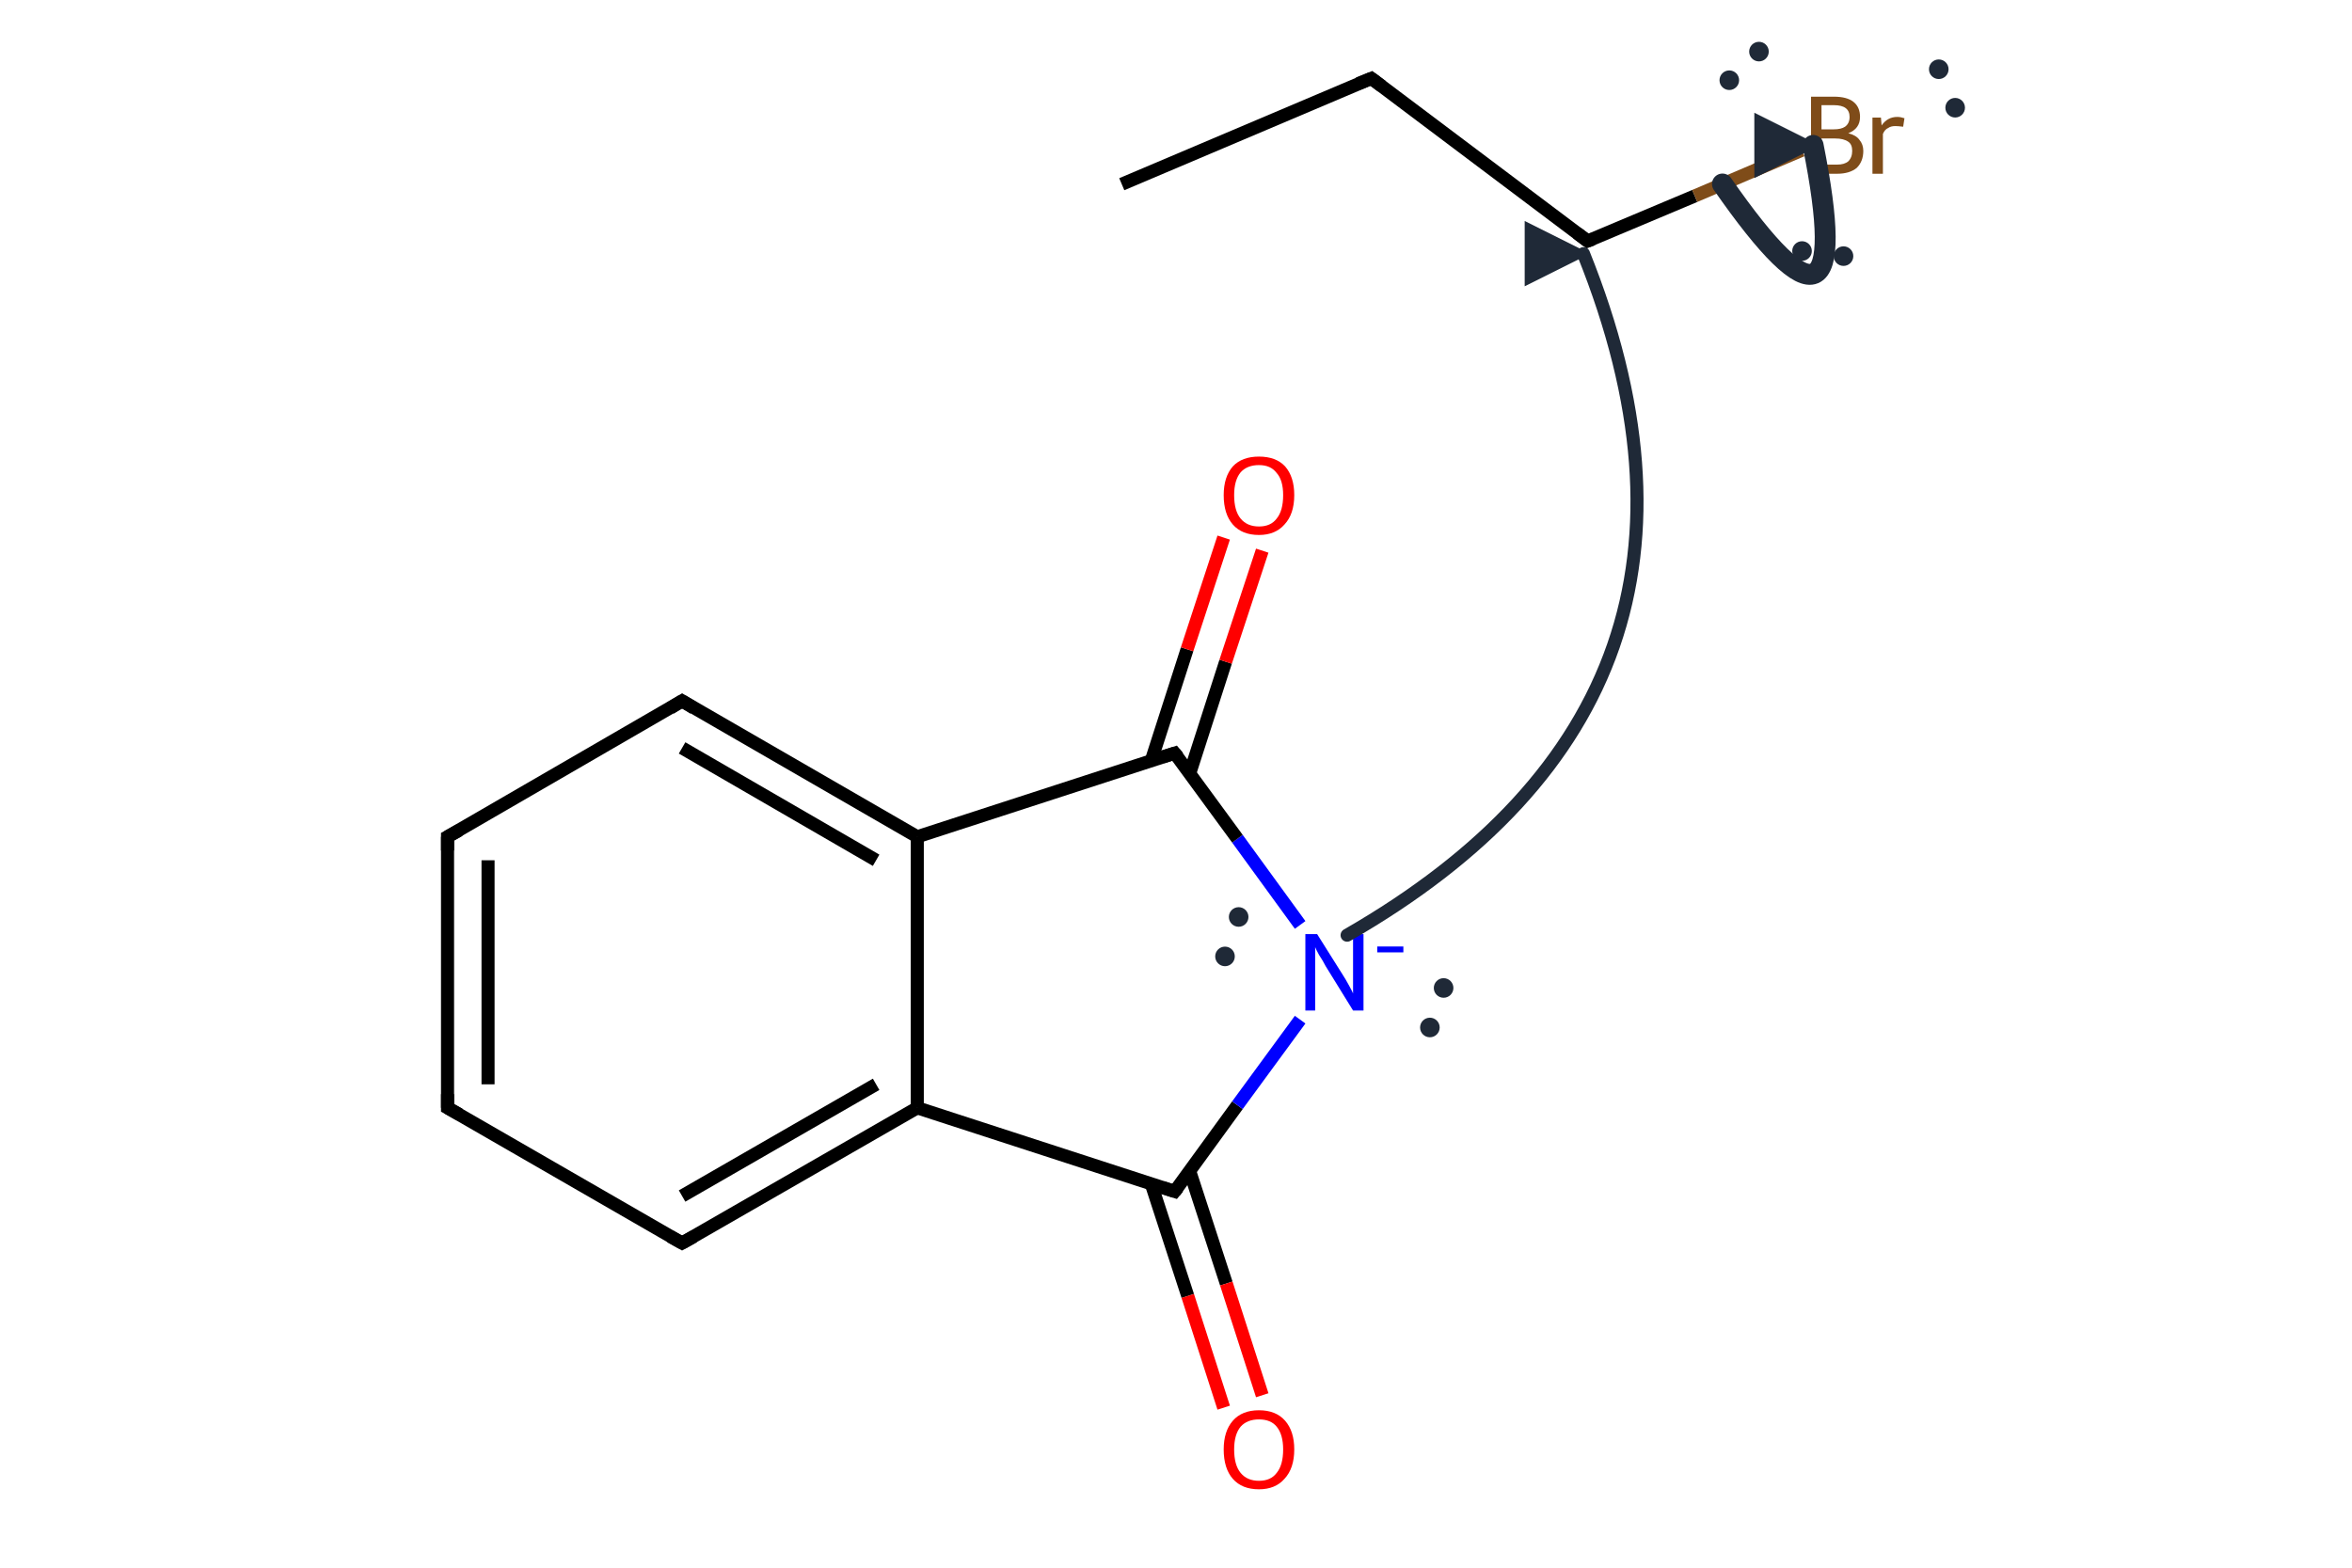 <?xml version='1.0' encoding='iso-8859-1'?>
<svg version='1.1' baseProfile='full'
              xmlns='http://www.w3.org/2000/svg'
                      xmlns:rdkit='http://www.rdkit.org/xml'
                      xmlns:xlink='http://www.w3.org/1999/xlink'
                  xml:space='preserve'
width='360px' height='240px' viewBox='0 0 360 240'>
<!-- END OF HEADER -->
<path class='bond-0 atom-0 atom-1' d='M 171.7,28.2 L 209.9,12.0' style='fill:none;fill-rule:evenodd;stroke:#000000;stroke-width:2.0px;stroke-linecap:butt;stroke-linejoin:miter;stroke-opacity:1' />
<path class='bond-1 atom-1 atom-2' d='M 209.9,12.0 L 243.0,36.9' style='fill:none;fill-rule:evenodd;stroke:#000000;stroke-width:2.0px;stroke-linecap:butt;stroke-linejoin:miter;stroke-opacity:1' />
<path class='bond-2 atom-2 atom-3' d='M 243.0,36.9 L 259.4,30.0' style='fill:none;fill-rule:evenodd;stroke:#000000;stroke-width:2.0px;stroke-linecap:butt;stroke-linejoin:miter;stroke-opacity:1' />
<path class='bond-2 atom-2 atom-3' d='M 259.4,30.0 L 275.8,23.0' style='fill:none;fill-rule:evenodd;stroke:#7F4C19;stroke-width:2.0px;stroke-linecap:butt;stroke-linejoin:miter;stroke-opacity:1' />
<path class='bond-3 atom-4 atom-5' d='M 68.5,169.6 L 68.5,128.1' style='fill:none;fill-rule:evenodd;stroke:#000000;stroke-width:2.0px;stroke-linecap:butt;stroke-linejoin:miter;stroke-opacity:1' />
<path class='bond-3 atom-4 atom-5' d='M 74.7,166.0 L 74.7,131.7' style='fill:none;fill-rule:evenodd;stroke:#000000;stroke-width:2.0px;stroke-linecap:butt;stroke-linejoin:miter;stroke-opacity:1' />
<path class='bond-4 atom-5 atom-6' d='M 68.5,128.1 L 104.4,107.3' style='fill:none;fill-rule:evenodd;stroke:#000000;stroke-width:2.0px;stroke-linecap:butt;stroke-linejoin:miter;stroke-opacity:1' />
<path class='bond-5 atom-6 atom-7' d='M 104.4,107.3 L 140.4,128.1' style='fill:none;fill-rule:evenodd;stroke:#000000;stroke-width:2.0px;stroke-linecap:butt;stroke-linejoin:miter;stroke-opacity:1' />
<path class='bond-5 atom-6 atom-7' d='M 104.4,114.5 L 134.1,131.7' style='fill:none;fill-rule:evenodd;stroke:#000000;stroke-width:2.0px;stroke-linecap:butt;stroke-linejoin:miter;stroke-opacity:1' />
<path class='bond-6 atom-7 atom-8' d='M 140.4,128.1 L 140.4,169.6' style='fill:none;fill-rule:evenodd;stroke:#000000;stroke-width:2.0px;stroke-linecap:butt;stroke-linejoin:miter;stroke-opacity:1' />
<path class='bond-7 atom-8 atom-9' d='M 140.4,169.6 L 104.4,190.3' style='fill:none;fill-rule:evenodd;stroke:#000000;stroke-width:2.0px;stroke-linecap:butt;stroke-linejoin:miter;stroke-opacity:1' />
<path class='bond-7 atom-8 atom-9' d='M 134.1,166.0 L 104.4,183.1' style='fill:none;fill-rule:evenodd;stroke:#000000;stroke-width:2.0px;stroke-linecap:butt;stroke-linejoin:miter;stroke-opacity:1' />
<path class='bond-8 atom-8 atom-10' d='M 140.4,169.6 L 179.8,182.4' style='fill:none;fill-rule:evenodd;stroke:#000000;stroke-width:2.0px;stroke-linecap:butt;stroke-linejoin:miter;stroke-opacity:1' />
<path class='bond-9 atom-10 atom-11' d='M 176.2,181.2 L 181.8,198.4' style='fill:none;fill-rule:evenodd;stroke:#000000;stroke-width:2.0px;stroke-linecap:butt;stroke-linejoin:miter;stroke-opacity:1' />
<path class='bond-9 atom-10 atom-11' d='M 181.8,198.4 L 187.3,215.5' style='fill:none;fill-rule:evenodd;stroke:#FF0000;stroke-width:2.0px;stroke-linecap:butt;stroke-linejoin:miter;stroke-opacity:1' />
<path class='bond-9 atom-10 atom-11' d='M 182.1,179.3 L 187.7,196.5' style='fill:none;fill-rule:evenodd;stroke:#000000;stroke-width:2.0px;stroke-linecap:butt;stroke-linejoin:miter;stroke-opacity:1' />
<path class='bond-9 atom-10 atom-11' d='M 187.7,196.5 L 193.2,213.6' style='fill:none;fill-rule:evenodd;stroke:#FF0000;stroke-width:2.0px;stroke-linecap:butt;stroke-linejoin:miter;stroke-opacity:1' />
<path class='bond-10 atom-10 atom-12' d='M 179.8,182.4 L 189.4,169.2' style='fill:none;fill-rule:evenodd;stroke:#000000;stroke-width:2.0px;stroke-linecap:butt;stroke-linejoin:miter;stroke-opacity:1' />
<path class='bond-10 atom-10 atom-12' d='M 189.4,169.2 L 199.0,156.1' style='fill:none;fill-rule:evenodd;stroke:#0000FF;stroke-width:2.0px;stroke-linecap:butt;stroke-linejoin:miter;stroke-opacity:1' />
<path class='bond-11 atom-12 atom-13' d='M 199.0,141.6 L 189.4,128.4' style='fill:none;fill-rule:evenodd;stroke:#0000FF;stroke-width:2.0px;stroke-linecap:butt;stroke-linejoin:miter;stroke-opacity:1' />
<path class='bond-11 atom-12 atom-13' d='M 189.4,128.4 L 179.8,115.3' style='fill:none;fill-rule:evenodd;stroke:#000000;stroke-width:2.0px;stroke-linecap:butt;stroke-linejoin:miter;stroke-opacity:1' />
<path class='bond-12 atom-13 atom-14' d='M 182.1,118.4 L 187.6,101.3' style='fill:none;fill-rule:evenodd;stroke:#000000;stroke-width:2.0px;stroke-linecap:butt;stroke-linejoin:miter;stroke-opacity:1' />
<path class='bond-12 atom-13 atom-14' d='M 187.6,101.3 L 193.2,84.3' style='fill:none;fill-rule:evenodd;stroke:#FF0000;stroke-width:2.0px;stroke-linecap:butt;stroke-linejoin:miter;stroke-opacity:1' />
<path class='bond-12 atom-13 atom-14' d='M 176.2,116.5 L 181.7,99.4' style='fill:none;fill-rule:evenodd;stroke:#000000;stroke-width:2.0px;stroke-linecap:butt;stroke-linejoin:miter;stroke-opacity:1' />
<path class='bond-12 atom-13 atom-14' d='M 181.7,99.4 L 187.3,82.3' style='fill:none;fill-rule:evenodd;stroke:#FF0000;stroke-width:2.0px;stroke-linecap:butt;stroke-linejoin:miter;stroke-opacity:1' />
<path class='bond-13 atom-9 atom-4' d='M 104.4,190.3 L 68.5,169.6' style='fill:none;fill-rule:evenodd;stroke:#000000;stroke-width:2.0px;stroke-linecap:butt;stroke-linejoin:miter;stroke-opacity:1' />
<path class='bond-14 atom-13 atom-7' d='M 179.8,115.3 L 140.4,128.1' style='fill:none;fill-rule:evenodd;stroke:#000000;stroke-width:2.0px;stroke-linecap:butt;stroke-linejoin:miter;stroke-opacity:1' />
<path d='M 207.9,12.8 L 209.9,12.0 L 211.5,13.2' style='fill:none;stroke:#000000;stroke-width:2.0px;stroke-linecap:butt;stroke-linejoin:miter;stroke-miterlimit:10;stroke-opacity:1;' />
<path d='M 241.4,35.7 L 243.0,36.9 L 243.8,36.6' style='fill:none;stroke:#000000;stroke-width:2.0px;stroke-linecap:butt;stroke-linejoin:miter;stroke-miterlimit:10;stroke-opacity:1;' />
<path d='M 68.5,167.5 L 68.5,169.6 L 70.3,170.6' style='fill:none;stroke:#000000;stroke-width:2.0px;stroke-linecap:butt;stroke-linejoin:miter;stroke-miterlimit:10;stroke-opacity:1;' />
<path d='M 68.5,130.2 L 68.5,128.1 L 70.3,127.1' style='fill:none;stroke:#000000;stroke-width:2.0px;stroke-linecap:butt;stroke-linejoin:miter;stroke-miterlimit:10;stroke-opacity:1;' />
<path d='M 102.6,108.4 L 104.4,107.3 L 106.2,108.4' style='fill:none;stroke:#000000;stroke-width:2.0px;stroke-linecap:butt;stroke-linejoin:miter;stroke-miterlimit:10;stroke-opacity:1;' />
<path d='M 106.2,189.3 L 104.4,190.3 L 102.6,189.3' style='fill:none;stroke:#000000;stroke-width:2.0px;stroke-linecap:butt;stroke-linejoin:miter;stroke-miterlimit:10;stroke-opacity:1;' />
<path d='M 177.9,181.8 L 179.8,182.4 L 180.3,181.8' style='fill:none;stroke:#000000;stroke-width:2.0px;stroke-linecap:butt;stroke-linejoin:miter;stroke-miterlimit:10;stroke-opacity:1;' />
<path d='M 180.3,115.9 L 179.8,115.3 L 177.9,115.9' style='fill:none;stroke:#000000;stroke-width:2.0px;stroke-linecap:butt;stroke-linejoin:miter;stroke-miterlimit:10;stroke-opacity:1;' />
<path class='atom-3' d='M 282.9 20.4
Q 284.1 20.7, 284.6 21.4
Q 285.2 22.1, 285.2 23.1
Q 285.2 24.7, 284.2 25.7
Q 283.1 26.6, 281.2 26.6
L 277.2 26.6
L 277.2 14.8
L 280.7 14.8
Q 282.7 14.8, 283.7 15.6
Q 284.7 16.4, 284.7 17.9
Q 284.7 19.7, 282.9 20.4
M 278.8 16.1
L 278.8 19.8
L 280.7 19.8
Q 281.8 19.8, 282.4 19.4
Q 283.1 18.9, 283.1 17.9
Q 283.1 16.1, 280.7 16.1
L 278.8 16.1
M 281.2 25.2
Q 282.3 25.2, 282.9 24.7
Q 283.5 24.1, 283.5 23.1
Q 283.5 22.1, 282.9 21.7
Q 282.2 21.2, 280.9 21.2
L 278.8 21.2
L 278.8 25.2
L 281.2 25.2
' fill='#7F4C19'/>
<path class='atom-3' d='M 287.9 18.0
L 288.0 19.2
Q 288.9 17.9, 290.4 17.9
Q 290.9 17.9, 291.5 18.1
L 291.3 19.4
Q 290.5 19.3, 290.1 19.3
Q 289.4 19.3, 289.0 19.6
Q 288.5 19.8, 288.2 20.5
L 288.2 26.6
L 286.6 26.6
L 286.6 18.0
L 287.9 18.0
' fill='#7F4C19'/>
<path class='atom-11' d='M 187.3 221.9
Q 187.3 219.1, 188.7 217.5
Q 190.1 215.9, 192.7 215.9
Q 195.3 215.9, 196.7 217.5
Q 198.1 219.1, 198.1 221.9
Q 198.1 224.8, 196.6 226.4
Q 195.2 228.0, 192.7 228.0
Q 190.1 228.0, 188.7 226.4
Q 187.3 224.8, 187.3 221.9
M 192.7 226.7
Q 194.5 226.7, 195.4 225.5
Q 196.4 224.3, 196.4 221.9
Q 196.4 219.6, 195.4 218.4
Q 194.5 217.3, 192.7 217.3
Q 190.9 217.3, 189.9 218.4
Q 188.9 219.6, 188.9 221.9
Q 188.9 224.3, 189.9 225.5
Q 190.9 226.7, 192.7 226.7
' fill='#FF0000'/>
<path class='atom-12' d='M 201.6 143.0
L 205.5 149.2
Q 205.9 149.8, 206.5 150.9
Q 207.1 152.0, 207.1 152.1
L 207.1 143.0
L 208.7 143.0
L 208.7 154.7
L 207.1 154.7
L 202.9 147.9
Q 202.5 147.1, 201.9 146.2
Q 201.4 145.3, 201.3 145.0
L 201.3 154.7
L 199.8 154.7
L 199.8 143.0
L 201.6 143.0
' fill='#0000FF'/>
<path class='atom-12' d='M 210.8 144.9
L 214.8 144.9
L 214.8 145.8
L 210.8 145.8
L 210.8 144.9
' fill='#0000FF'/>
<path class='atom-14' d='M 187.3 75.8
Q 187.3 73.0, 188.7 71.4
Q 190.1 69.9, 192.7 69.9
Q 195.3 69.9, 196.7 71.4
Q 198.1 73.0, 198.1 75.8
Q 198.1 78.7, 196.6 80.3
Q 195.2 81.9, 192.7 81.9
Q 190.1 81.9, 188.7 80.3
Q 187.3 78.7, 187.3 75.8
M 192.7 80.6
Q 194.5 80.6, 195.4 79.4
Q 196.4 78.2, 196.4 75.8
Q 196.4 73.5, 195.4 72.4
Q 194.5 71.2, 192.7 71.2
Q 190.9 71.2, 189.9 72.3
Q 188.9 73.5, 188.9 75.8
Q 188.9 78.2, 189.9 79.4
Q 190.9 80.6, 192.7 80.6
' fill='#FF0000'/>
<defs><marker id='rdk-mech-arrowhead' viewBox='0 0 10 10' refX='9' refY='5' markerUnits='userSpaceOnUse' markerWidth='10' markerHeight='10' orient='auto'><path d='M 0 0 L 10 5 L 0 10 z' fill='#1f2937' /></marker><marker id='rdk-mech-fishhook' viewBox='0 0 10 10' refX='9' refY='5' markerUnits='userSpaceOnUse' markerWidth='10' markerHeight='10' orient='auto'><path d='M 0 2 C 5 2, 8 4, 10 5' stroke='#1f2937' stroke-width='2' fill='none' stroke-linecap='round' /></marker></defs><g class='mechanism-electrons'><circle cx='218.86' cy='157.30' r='1.9' fill='#1f2937' stroke='#ffffff' stroke-width='0.8' /><circle cx='220.96' cy='151.25' r='1.9' fill='#1f2937' stroke='#ffffff' stroke-width='0.8' /><circle cx='189.59' cy='140.38' r='1.9' fill='#1f2937' stroke='#ffffff' stroke-width='0.8' /><circle cx='187.50' cy='146.42' r='1.9' fill='#1f2937' stroke='#ffffff' stroke-width='0.8' /><circle cx='299.26' cy='16.49' r='1.9' fill='#1f2937' stroke='#ffffff' stroke-width='0.8' /><circle cx='296.75' cy='10.60' r='1.9' fill='#1f2937' stroke='#ffffff' stroke-width='0.8' /><circle cx='275.82' cy='38.43' r='1.9' fill='#1f2937' stroke='#ffffff' stroke-width='0.8' /><circle cx='282.17' cy='39.21' r='1.9' fill='#1f2937' stroke='#ffffff' stroke-width='0.8' /><circle cx='269.23' cy='7.90' r='1.9' fill='#1f2937' stroke='#ffffff' stroke-width='0.8' /><circle cx='264.69' cy='12.28' r='1.9' fill='#1f2937' stroke='#ffffff' stroke-width='0.8' /></g><g class='mechanism-arrows'><path d='M 206.19 143.17 Q 269.63 106.72 242.37 38.83' stroke='#1f2937' stroke-width='2.0' fill='none' stroke-linecap='round' marker-end='url(#rdk-mech-arrowhead)' style='pointer-events:none' /><path d='M 263.64 28.17 Q 284.76 58.53 277.52 22.26' stroke='#1f2937' stroke-width='3.2' fill='none' stroke-linecap='round' marker-end='url(#rdk-mech-arrowhead)' style='pointer-events:none' /></g></svg>
